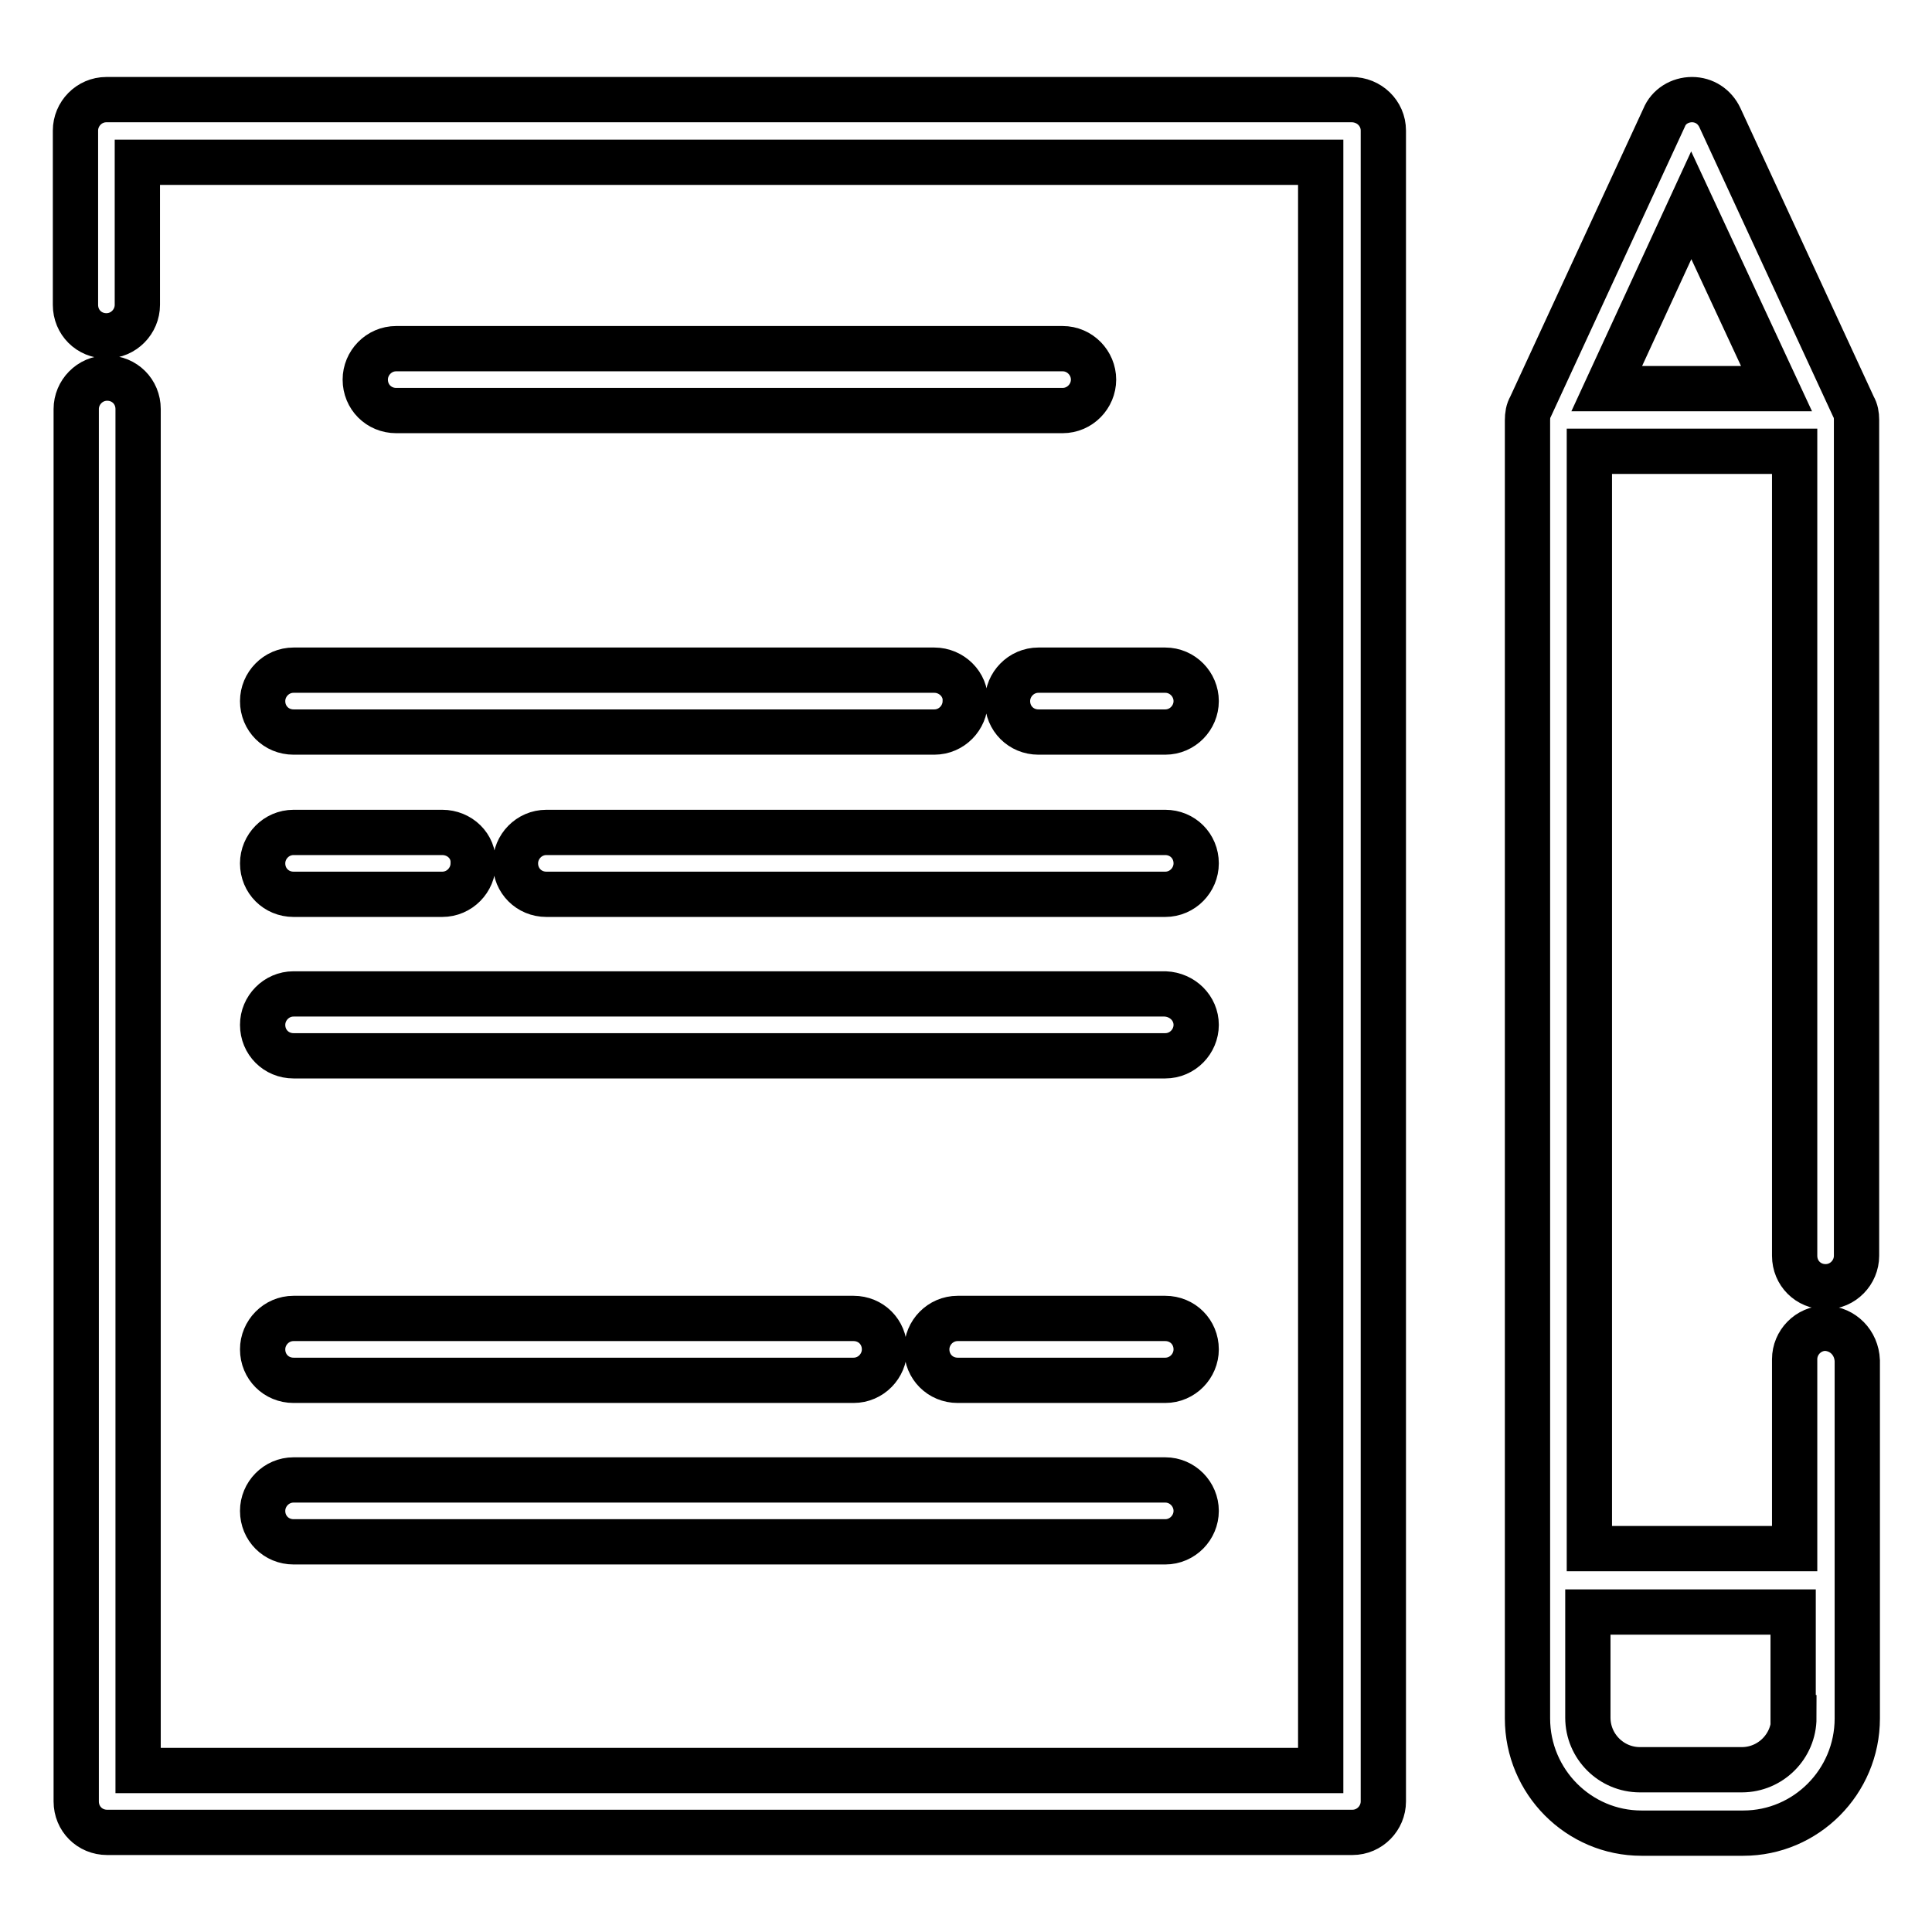 <?xml version="1.0" encoding="utf-8"?>
<!-- Svg Vector Icons : http://www.onlinewebfonts.com/icon -->
<!DOCTYPE svg PUBLIC "-//W3C//DTD SVG 1.1//EN" "http://www.w3.org/Graphics/SVG/1.1/DTD/svg11.dtd">
<svg version="1.1" xmlns="http://www.w3.org/2000/svg" xmlns:xlink="http://www.w3.org/1999/xlink" x="0px" y="0px" viewBox="0 0 256 256" enable-background="new 0 0 256 256" xml:space="preserve">
<g> <path stroke-width="6" fill-opacity="0" stroke="#000000"  d="M179.1,13.2h-165c-2.3,0-4.1,1.9-4.1,4.1c0,0,0,0,0,0v23.1c0,2.3,1.8,4.1,4.1,4.1c0,0,0,0,0,0 c2.3,0,4.1-1.9,4.1-4.1c0,0,0,0,0,0V21.5H175v213.1H18.3V54.2c0-2.3-1.8-4.1-4.1-4.1c0,0,0,0,0,0c-2.3,0-4.1,1.9-4.1,4.1l0,0v184.5 c0,2.3,1.8,4.1,4.1,4.1c0,0,0,0,0,0h165c2.3,0,4.1-1.9,4.1-4.1l0,0V17.3C183.3,15,181.4,13.2,179.1,13.2L179.1,13.2z M241.9,176 c-2.3,0-4.1,1.9-4.1,4.1c0,0,0,0,0,0v25.1h-27.2V59.8h27.2v106.6c0,2.3,1.8,4.1,4.1,4.1c0,0,0,0,0,0c2.3,0,4.1-1.9,4.1-4.1V55.6 c0-0.6-0.1-1.2-0.4-1.7l-17.7-38.3c-0.7-1.5-2.1-2.4-3.7-2.4c-1.6,0-3.1,0.9-3.7,2.4l-17.7,38.3c-0.3,0.5-0.4,1.1-0.4,1.8v172 c0,8.4,6.8,15.2,15.1,15.2h13.5c8.3,0,15.1-6.8,15.1-15.2v-47.4C246,177.9,244.2,176.1,241.9,176L241.9,176L241.9,176z M224.1,27.2 l11.3,24.3h-22.5L224.1,27.2L224.1,27.2z M237.7,227.6c0,3.8-3.1,6.9-6.9,6.9h-13.5c-3.8,0-6.9-3.1-6.9-6.9v-14h27.2V227.6z"/> <path stroke-width="6" fill-opacity="0" stroke="#000000"  d="M140.8,46.2H52.5c-2.3,0-4.1,1.9-4.1,4.1c0,0,0,0,0,0c0,2.3,1.8,4.1,4.1,4.1c0,0,0,0,0,0h88.3 c2.3,0,4.1-1.9,4.1-4.1c0,0,0,0,0,0C144.9,48.1,143.1,46.2,140.8,46.2C140.8,46.2,140.8,46.2,140.8,46.2L140.8,46.2z M154.4,88.8 h-16.8c-2.3,0-4.1,1.9-4.1,4.1c0,0,0,0,0,0c0,2.3,1.8,4.1,4.1,4.1l0,0h16.8c2.3,0,4.1-1.9,4.1-4.1l0,0 C158.5,90.7,156.7,88.8,154.4,88.8C154.4,88.8,154.4,88.8,154.4,88.8z M123.8,88.8H38.9c-2.3,0-4.1,1.9-4.1,4.1c0,0,0,0,0,0 c0,2.3,1.8,4.1,4.1,4.1l0,0h84.9c2.3,0,4.1-1.9,4.1-4.1l0,0C128,90.7,126.1,88.8,123.8,88.8C123.8,88.8,123.8,88.8,123.8,88.8 L123.8,88.8z M154.4,131.7H38.9c-2.3,0-4.1,1.9-4.1,4.1l0,0c0,2.3,1.8,4.1,4.1,4.1c0,0,0,0,0,0h115.5c2.3,0,4.1-1.9,4.1-4.1l0,0 C158.5,133.6,156.7,131.8,154.4,131.7C154.4,131.7,154.4,131.7,154.4,131.7L154.4,131.7z M154.4,110.3h-82c-2.3,0-4.1,1.9-4.1,4.1 c0,0,0,0,0,0c0,2.3,1.8,4.1,4.1,4.1c0,0,0,0,0,0h82c2.3,0,4.1-1.9,4.1-4.1l0,0C158.5,112.1,156.7,110.3,154.4,110.3 C154.4,110.3,154.4,110.3,154.4,110.3z M58.6,110.3H38.9c-2.3,0-4.1,1.9-4.1,4.1c0,0,0,0,0,0c0,2.3,1.8,4.1,4.1,4.1l0,0h19.7 c2.3,0,4.1-1.9,4.1-4.1c0,0,0,0,0,0C62.8,112.1,60.9,110.3,58.6,110.3C58.6,110.3,58.6,110.3,58.6,110.3z M154.4,196.1H38.9 c-2.3,0-4.1,1.9-4.1,4.1c0,0,0,0,0,0c0,2.3,1.8,4.1,4.1,4.1c0,0,0,0,0,0h115.5c2.3,0,4.1-1.9,4.1-4.1l0,0 C158.5,198,156.7,196.1,154.4,196.1C154.4,196.1,154.4,196.1,154.4,196.1L154.4,196.1z M154.4,174.7h-27.5c-2.3,0-4.1,1.9-4.1,4.1 l0,0c0,2.3,1.8,4.1,4.1,4.1h27.5c2.3,0,4.1-1.9,4.1-4.1l0,0C158.5,176.5,156.7,174.7,154.4,174.7 C154.4,174.7,154.4,174.7,154.4,174.7z M113.1,174.7H38.9c-2.3,0-4.1,1.9-4.1,4.1l0,0c0,2.3,1.8,4.1,4.1,4.1l0,0h74.2 c2.3,0,4.1-1.9,4.1-4.1l0,0C117.2,176.5,115.4,174.7,113.1,174.7C113.1,174.7,113.1,174.7,113.1,174.7L113.1,174.7z"/></g>
</svg>